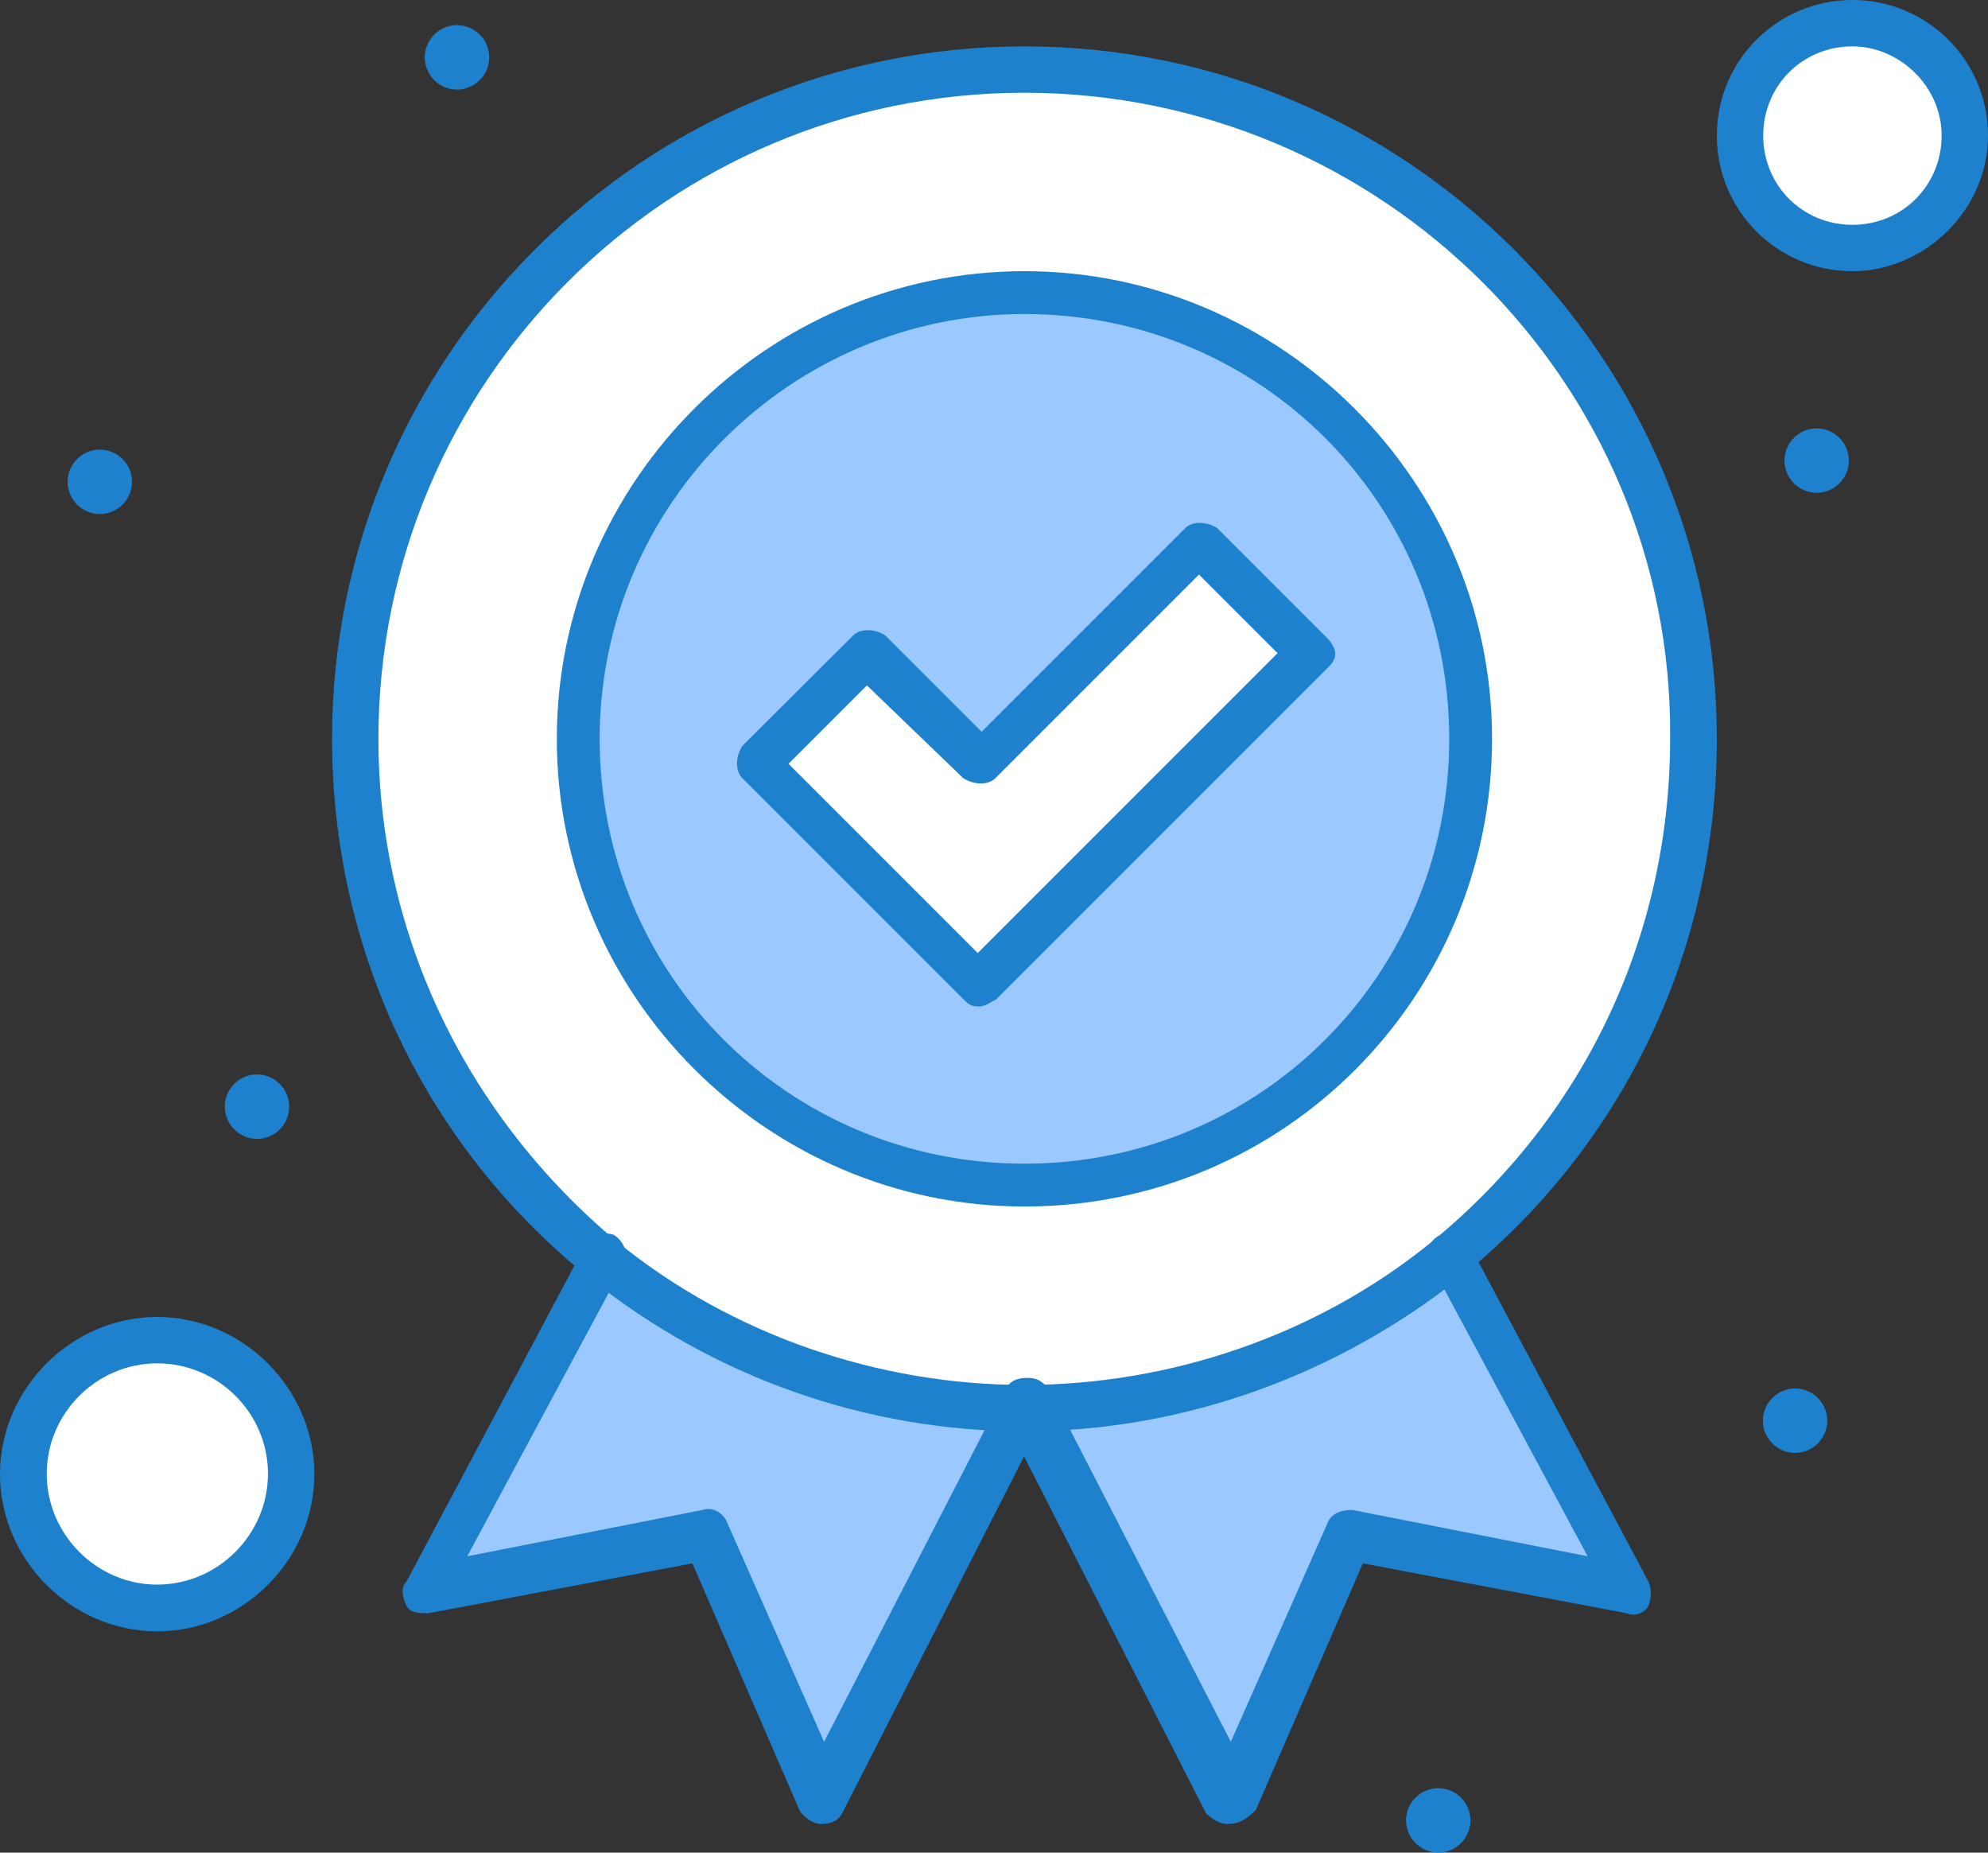 <svg xmlns="http://www.w3.org/2000/svg" id="Capa_2" viewBox="0 0 56.16 52.33"><rect x="0" y="0" width="56.16" height="52.33" fill="#333333" stroke="none"/><defs><style> .cls-1 { fill: #fff; } .cls-2 { fill: #1e81ce; } .cls-3 { fill: #9bc9ff; } </style></defs><g id="Capa_1-2" data-name="Capa_1"><g id="_x39_5_x2C__Award_x2C__Badge_x2C__Quality_x2C__Medal"><g><path class="cls-1" d="M52.33.71c1.71,0,3.13,1.41,3.13,3.13s-1.41,3.12-3.13,3.12-3.12-1.41-3.12-3.12,1.31-3.13,3.12-3.13Z"></path><path class="cls-2" d="M51.32,12.1c.5,0,.91.41.91.91s-.41.91-.91.91-.91-.41-.91-.91.41-.91.91-.91Z"></path><path class="cls-2" d="M50.71,39.22c.5,0,.91.41.91.91s-.41.91-.91.91-.91-.41-.91-.91.41-.91.91-.91Z"></path><path class="cls-3" d="M40.83,35.59l5.04,9.48-7.96-1.51-3.23,7.36-5.75-11.19c4.54,0,8.67-1.51,11.9-4.13Z"></path><path class="cls-1" d="M28.94,1.92c10.49,0,18.96,8.47,18.96,18.95s-8.47,18.95-18.96,18.95S9.98,31.46,9.98,20.87c.1-10.49,8.57-18.95,18.95-18.95Z"></path><path class="cls-2" d="M40.63,50.51c.5,0,.91.41.91.91s-.41.91-.91.91-.91-.41-.91-.91.41-.91.91-.91Z"></path><path class="cls-3" d="M28.94,8.27c6.96,0,12.6,5.65,12.6,12.6s-5.65,12.6-12.6,12.6-12.6-5.65-12.6-12.6,5.65-12.6,12.6-12.6Z"></path><polygon class="cls-1" points="37 18.45 30.75 24.7 27.62 27.83 24.5 24.7 21.37 21.58 24.5 18.45 27.62 21.58 33.88 15.32 37 18.45"></polygon><path class="cls-3" d="M28.94,39.72l-5.75,11.19-3.23-7.36-7.96,1.51,5.04-9.48c3.33,2.62,7.46,4.13,11.9,4.13Z"></path><path class="cls-2" d="M12.91.71c.5,0,.91.41.91.91s-.41.91-.91.91-.91-.41-.91-.91.41-.91.91-.91Z"></path><path class="cls-2" d="M7.26,30.35c.5,0,.91.41.91.91s-.41.91-.91.91-.91-.41-.91-.91.41-.91.91-.91Z"></path><path class="cls-1" d="M4.44,37.91c2.06,0,3.73,1.67,3.73,3.73s-1.67,3.73-3.73,3.73-3.73-1.67-3.73-3.73,1.67-3.73,3.73-3.73Z"></path><path class="cls-2" d="M2.82,12.7c.5,0,.91.41.91.91s-.41.91-.91.91-.91-.41-.91-.91.41-.91.91-.91Z"></path><path class="cls-2" d="M34.68,51.52c-.2,0-.4-.1-.61-.3l-5.14-10.08-5.14,10.08c-.1.2-.3.3-.61.3-.2,0-.5-.2-.6-.4l-3.02-6.96-7.46,1.41c-.2,0-.5,0-.61-.2-.1-.2-.2-.5,0-.71l5.04-9.48c.2-.3.5-.4.81-.3.3.2.4.5.3.81l-4.44,8.27,6.65-1.31c.3-.1.61.1.71.4l2.72,6.15,5.14-9.98c.1-.2.3-.3.6-.3s.4.1.61.3l5.14,9.98,2.72-6.15c.1-.3.4-.4.71-.4l6.65,1.31-4.44-8.27c-.2-.3,0-.71.3-.81.3-.2.71,0,.81.3l5.04,9.48c.1.2.1.5,0,.71-.1.2-.4.3-.6.2l-7.46-1.41-3.02,6.96c-.3.3-.5.4-.81.4h0Z"></path><path class="cls-2" d="M28.94,40.43c-4.44,0-8.77-1.51-12.3-4.34-4.64-3.73-7.26-9.28-7.26-15.22C9.38,10.08,18.15,1.31,28.94,1.31s19.56,8.77,19.56,19.56c0,5.95-2.62,11.49-7.26,15.22-3.43,2.72-7.76,4.34-12.3,4.34ZM28.94,2.62c-10.08,0-18.25,8.17-18.25,18.25,0,5.55,2.52,10.69,6.76,14.22h0c3.23,2.62,7.36,4.03,11.49,4.03s8.27-1.41,11.49-4.03c4.33-3.53,6.75-8.67,6.75-14.22.1-10.08-8.17-18.25-18.25-18.25Z"></path><path class="cls-2" d="M28.94,34.08c-7.26,0-13.21-5.95-13.21-13.21s5.95-13.21,13.21-13.21,13.21,5.95,13.21,13.21-5.85,13.21-13.21,13.21ZM28.94,8.87c-6.55,0-12,5.34-12,12s5.34,12,12,12,12-5.34,12-12-5.34-12-12-12Z"></path><path class="cls-2" d="M27.62,28.43c-.2,0-.3-.1-.4-.2l-6.25-6.25c-.2-.2-.2-.6,0-.91l3.13-3.12c.2-.2.6-.2.91,0l2.72,2.72,5.75-5.75c.2-.2.6-.2.91,0l3.13,3.13c.1.1.2.3.2.4,0,.2-.1.3-.2.4l-9.38,9.38c-.2.1-.3.2-.5.2ZM22.28,21.58l5.34,5.34,8.47-8.47-2.22-2.22-5.75,5.75c-.2.2-.6.2-.91,0l-2.72-2.62-2.22,2.22Z"></path><path class="cls-2" d="M52.33,7.66c-2.12,0-3.83-1.71-3.83-3.83s1.71-3.83,3.83-3.83,3.83,1.71,3.83,3.83-1.81,3.83-3.83,3.83ZM52.33,1.31c-1.41,0-2.52,1.11-2.52,2.52s1.11,2.52,2.52,2.52,2.52-1.11,2.52-2.52-1.21-2.52-2.52-2.52Z"></path><path class="cls-2" d="M4.44,46.08c-2.42,0-4.44-2.02-4.44-4.44s2.02-4.44,4.44-4.44,4.44,2.02,4.44,4.44-2.02,4.44-4.44,4.44ZM4.44,38.51c-1.71,0-3.12,1.41-3.12,3.12s1.41,3.13,3.12,3.13,3.13-1.41,3.13-3.13-1.41-3.12-3.13-3.12Z"></path></g></g></g></svg>